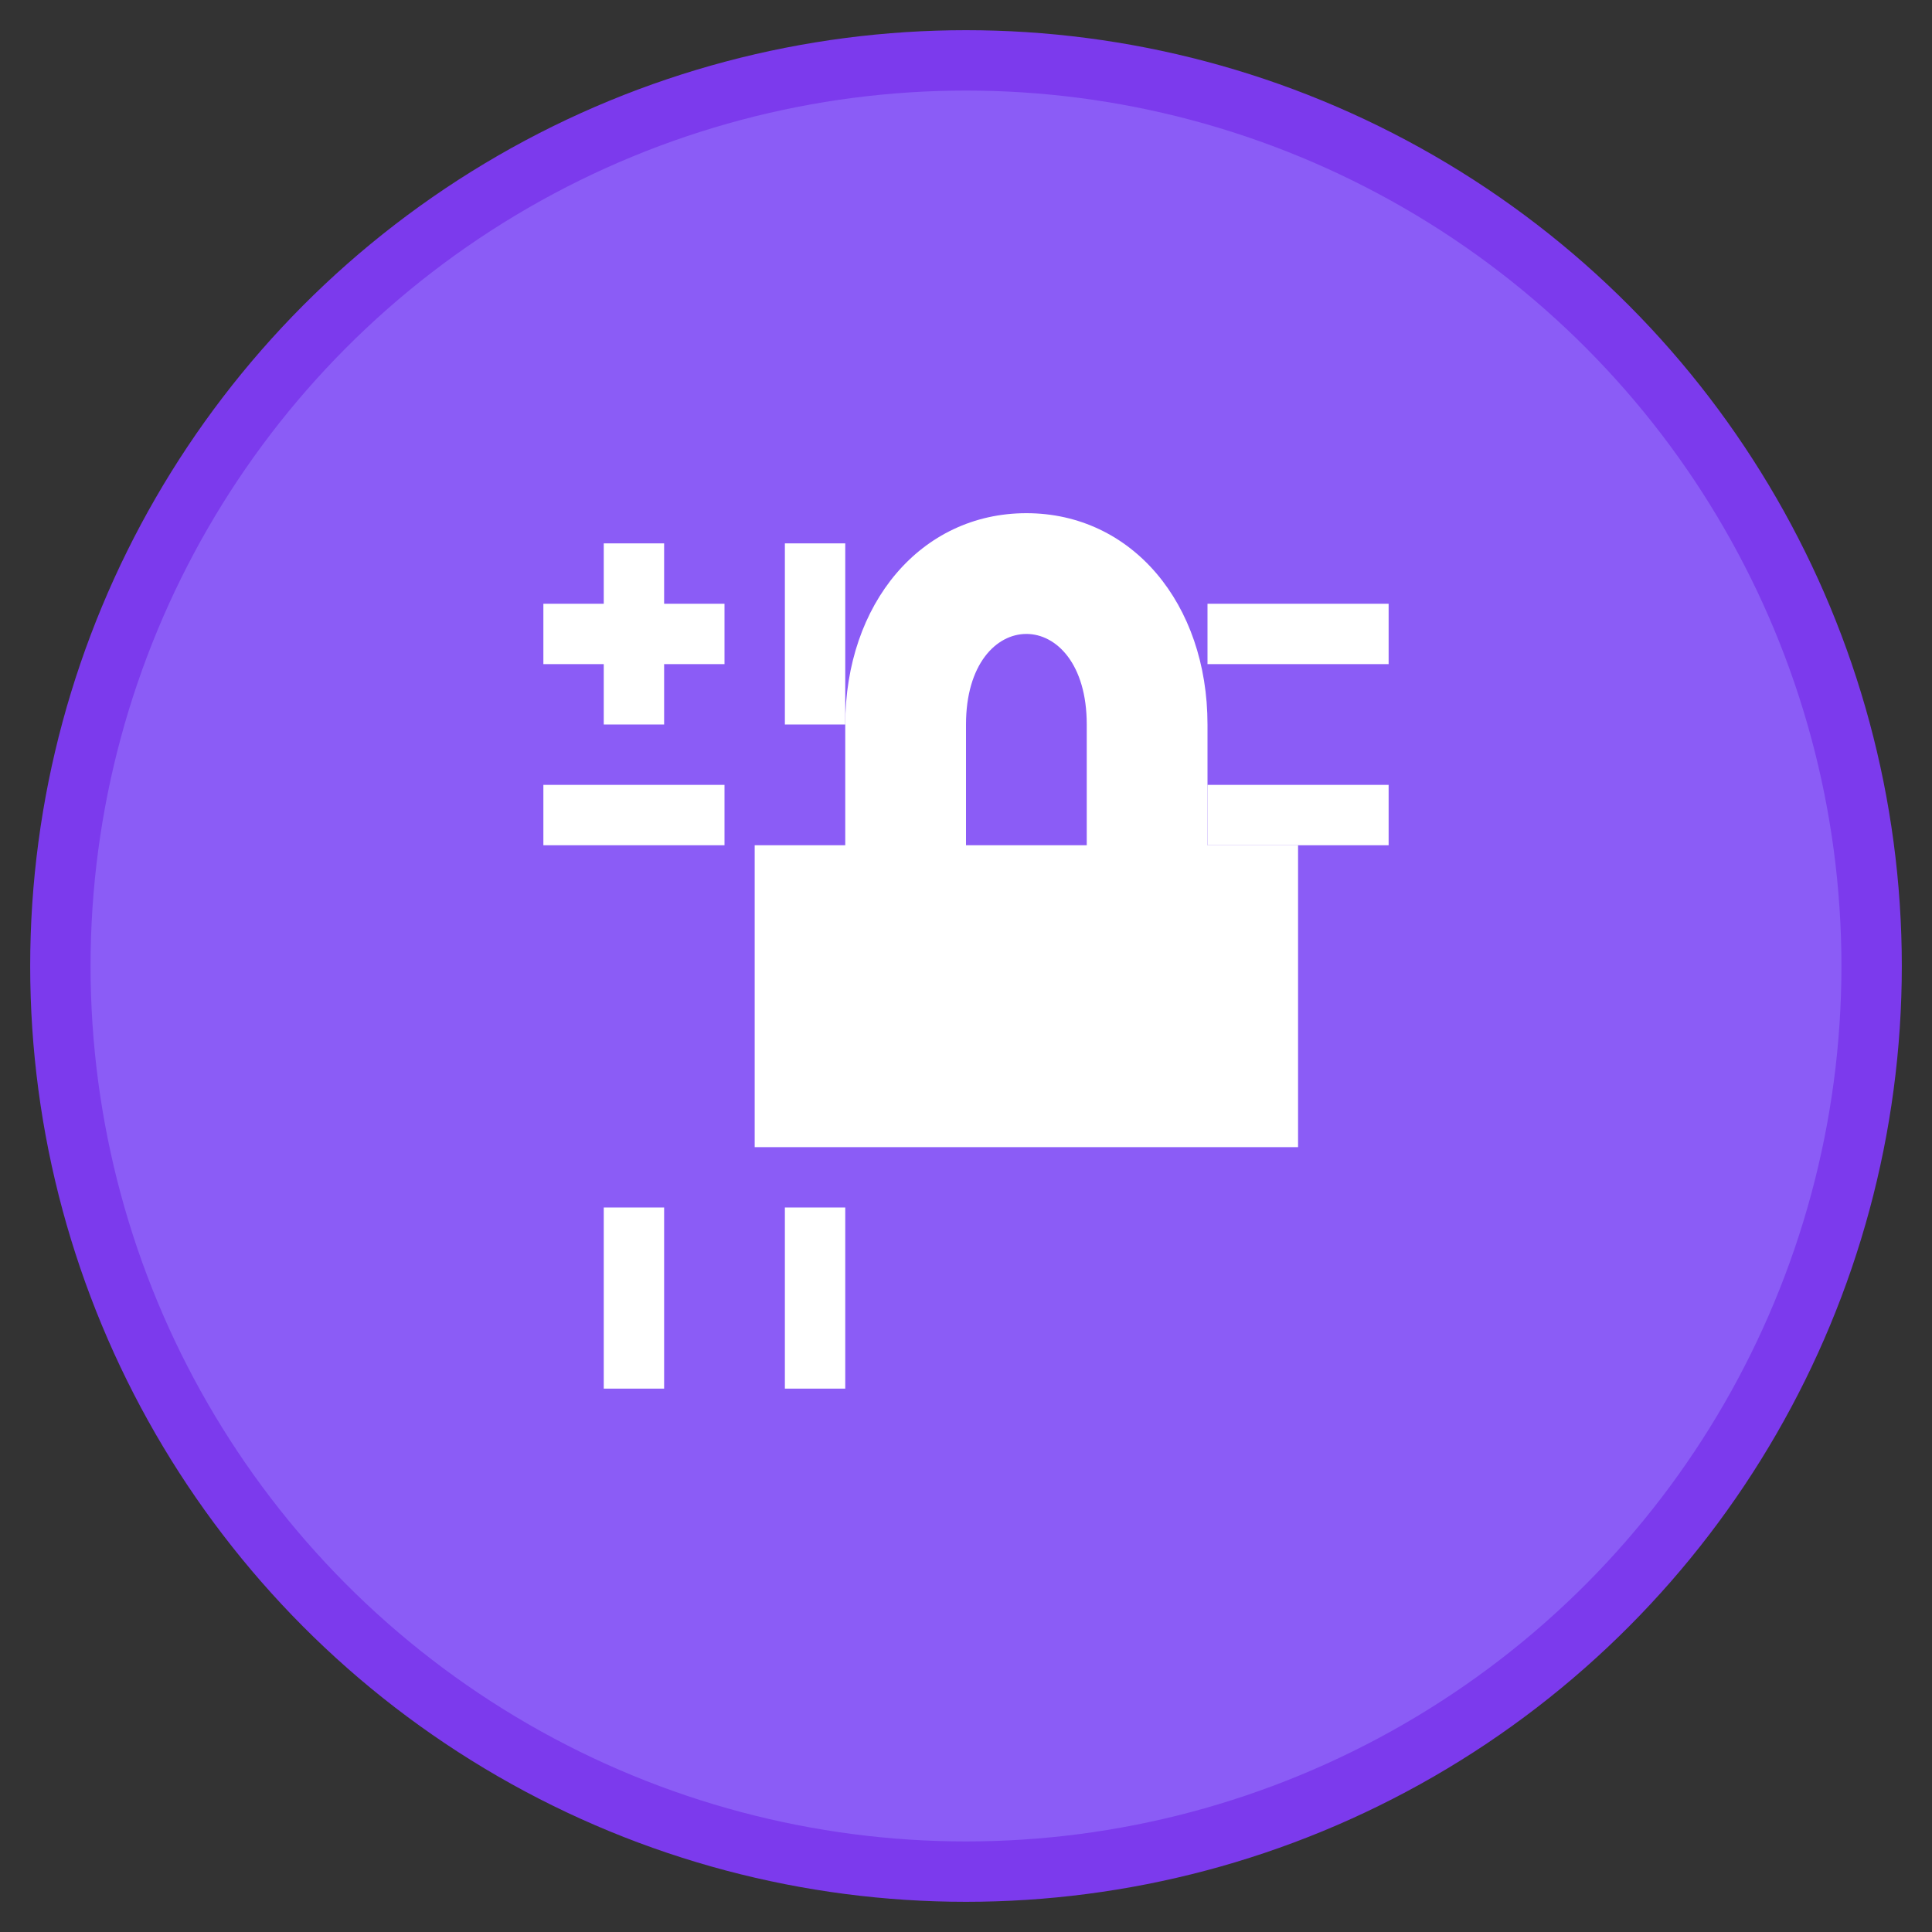<svg width="64" height="64" viewBox="0 0 64 64" fill="none" xmlns="http://www.w3.org/2000/svg">
    <rect x="0" y="0" width="64" height="64" fill="#333333" stroke="none"/>
    <!-- Background circle -->
    <circle cx="32" cy="32" r="30" fill="#8b5cf6" stroke="#7c3aed" stroke-width="2" />

    <!-- Lock icon representing security/hash -->
    <path d="M28 28 L28 24 C28 20 30.5 17 34 17 C37.5 17 40 20 40 24 L40 28 L43 28 L43 38 L25 38 L25 28 Z M32 24 L32 28 L36 28 L36 24 C36 22 35 21 34 21 C33 21 32 22 32 24 Z" fill="white" />
    
    <!-- Hash symbol -->
    <rect x="18" y="20" width="6" height="2" fill="white" />
    <rect x="18" y="26" width="6" height="2" fill="white" />
    <rect x="40" y="20" width="6" height="2" fill="white" />
    <rect x="40" y="26" width="6" height="2" fill="white" />
    <rect x="20" y="18" width="2" height="6" fill="white" />
    <rect x="26" y="18" width="2" height="6" fill="white" />
    <rect x="20" y="40" width="2" height="6" fill="white" />
    <rect x="26" y="40" width="2" height="6" fill="white" />
</svg>

